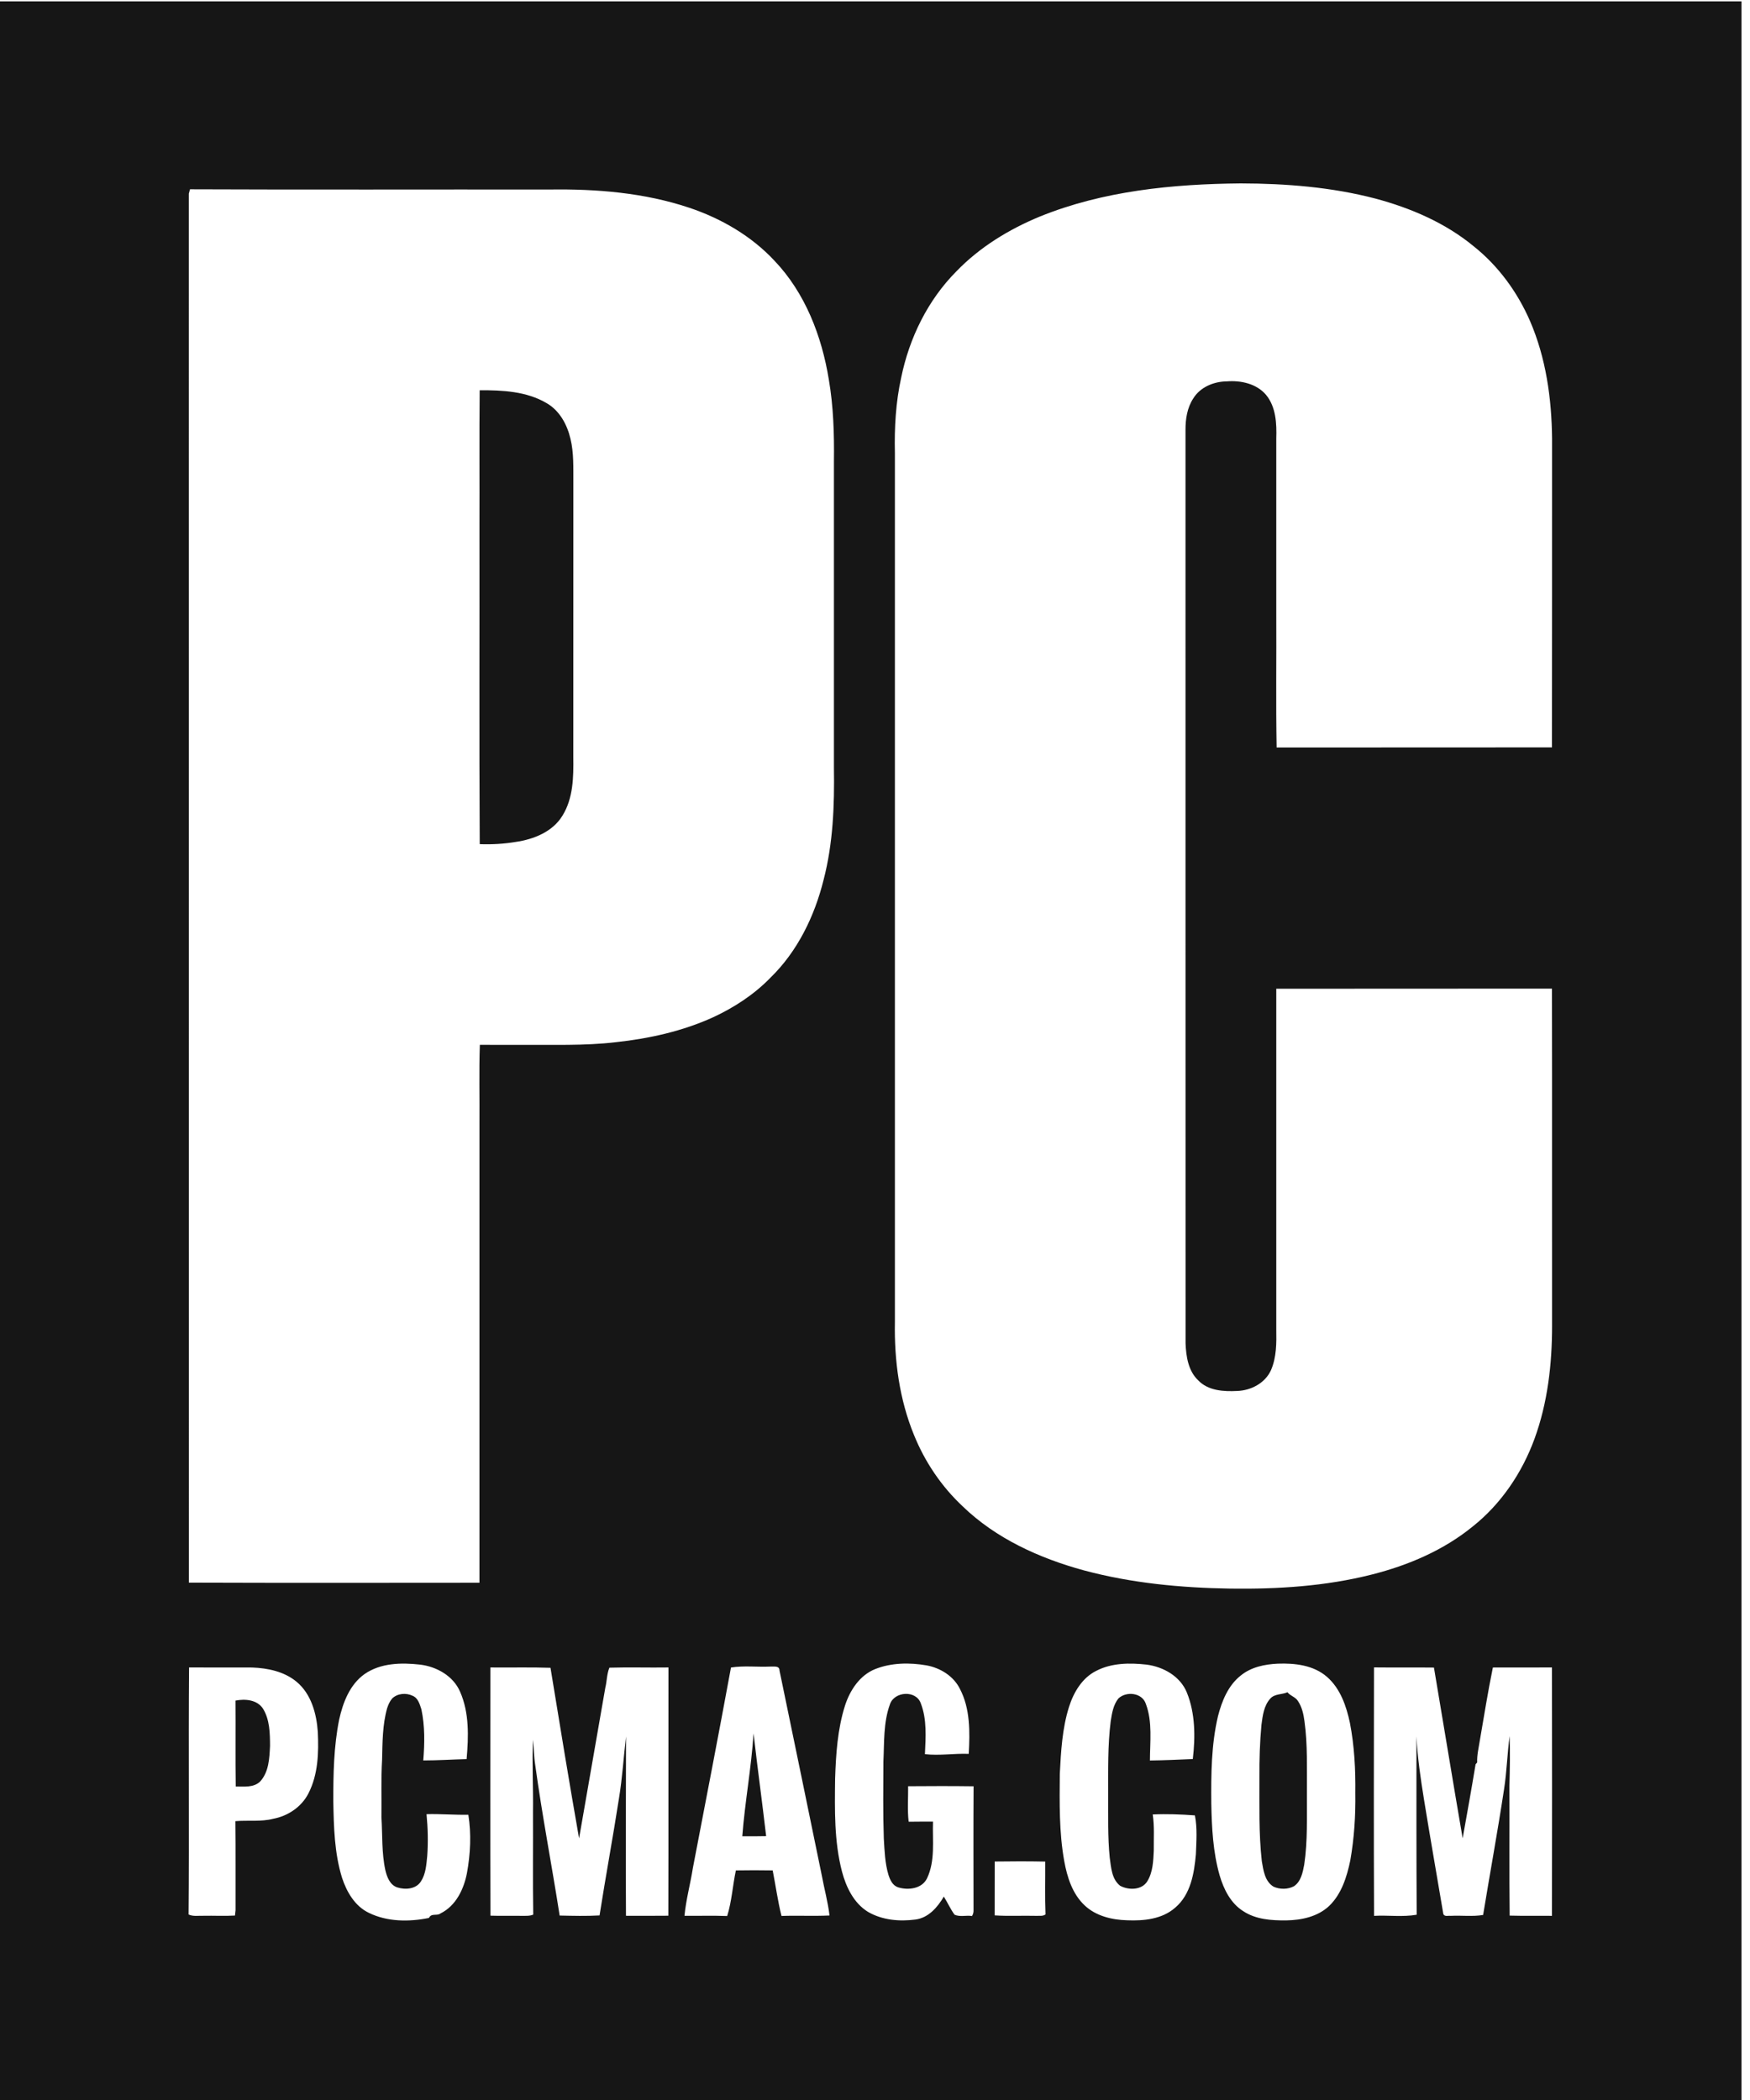 <svg width="30" height="36" viewBox="0 0 30 36" fill="none" xmlns="http://www.w3.org/2000/svg">
<g clip-path="url(#clip0_164_1252)">
<path d="M-0.025 0.023H29.859C29.858 12.03 29.859 24.038 29.858 36.045H-0.025V0.023ZM17.824 3.713C17.295 3.932 16.795 4.237 16.396 4.651C15.905 5.144 15.588 5.794 15.449 6.473C15.356 6.895 15.331 7.33 15.341 7.762V22.665C15.329 23.323 15.418 23.99 15.669 24.601C15.855 25.061 16.139 25.482 16.502 25.822C17.073 26.375 17.818 26.712 18.578 26.92C19.396 27.14 20.246 27.22 21.09 27.233C21.904 27.244 22.726 27.193 23.517 26.992C24.14 26.835 24.747 26.576 25.247 26.168C25.734 25.781 26.093 25.247 26.306 24.665C26.532 24.046 26.607 23.383 26.607 22.727C26.605 20.801 26.609 18.875 26.605 16.948C25.03 16.95 23.455 16.947 21.879 16.95C21.879 18.896 21.879 20.841 21.879 22.788C21.883 23.023 21.884 23.267 21.789 23.487C21.689 23.71 21.447 23.837 21.209 23.845C20.979 23.857 20.711 23.842 20.542 23.664C20.37 23.503 20.333 23.254 20.324 23.03C20.322 17.81 20.324 12.59 20.323 7.37C20.322 7.183 20.352 6.987 20.457 6.829C20.576 6.635 20.81 6.54 21.03 6.538C21.271 6.519 21.538 6.576 21.702 6.767C21.875 6.976 21.887 7.261 21.879 7.519V10.52C21.883 11.284 21.871 12.049 21.885 12.814C23.459 12.811 25.032 12.815 26.605 12.812C26.608 11.049 26.606 9.285 26.607 7.522C26.6 6.834 26.503 6.136 26.228 5.501C26.013 5.007 25.685 4.557 25.262 4.221C24.775 3.819 24.183 3.566 23.578 3.404C22.825 3.207 22.044 3.146 21.269 3.144C20.103 3.155 18.913 3.271 17.824 3.713ZM3.237 3.32C3.238 11.257 3.237 19.195 3.238 27.131C4.898 27.137 6.559 27.134 8.219 27.133C8.218 24.515 8.219 21.898 8.219 19.28C8.223 18.824 8.21 18.367 8.226 17.911C8.454 17.914 8.682 17.911 8.911 17.912C9.461 17.907 10.013 17.931 10.56 17.866C11.131 17.804 11.7 17.678 12.225 17.439C12.586 17.271 12.927 17.05 13.205 16.763C13.671 16.311 13.964 15.707 14.119 15.082C14.282 14.456 14.306 13.805 14.296 13.161V7.911C14.302 7.441 14.288 6.969 14.208 6.504C14.087 5.761 13.803 5.022 13.277 4.47C12.882 4.046 12.367 3.747 11.821 3.563C11.05 3.304 10.229 3.237 9.421 3.249C7.366 3.246 5.311 3.254 3.257 3.245C3.252 3.264 3.242 3.301 3.237 3.32ZM6.25 28.698C5.996 28.878 5.879 29.186 5.814 29.479C5.721 29.942 5.713 30.416 5.714 30.886C5.722 31.323 5.733 31.768 5.863 32.189C5.942 32.431 6.083 32.676 6.322 32.791C6.639 32.947 7.013 32.948 7.353 32.879C7.397 32.79 7.488 32.851 7.553 32.801C7.816 32.671 7.952 32.385 8.005 32.109C8.065 31.78 8.081 31.439 8.029 31.11C7.79 31.115 7.551 31.093 7.312 31.1C7.335 31.338 7.341 31.578 7.324 31.817C7.309 31.965 7.3 32.123 7.217 32.251C7.134 32.386 6.947 32.4 6.809 32.355C6.684 32.313 6.633 32.176 6.606 32.06C6.541 31.762 6.558 31.456 6.539 31.155C6.544 30.825 6.53 30.496 6.55 30.167C6.557 29.871 6.556 29.572 6.636 29.285C6.656 29.225 6.681 29.165 6.723 29.117C6.812 29.029 6.962 29.017 7.072 29.07C7.167 29.108 7.195 29.215 7.224 29.303C7.285 29.59 7.28 29.887 7.256 30.179C7.504 30.179 7.752 30.162 7.999 30.156C8.033 29.771 8.046 29.361 7.887 29.001C7.77 28.729 7.484 28.57 7.2 28.536C6.879 28.5 6.525 28.507 6.25 28.698ZM15.005 28.612C14.739 28.718 14.571 28.975 14.486 29.238C14.357 29.644 14.33 30.073 14.316 30.496C14.31 31.026 14.299 31.566 14.434 32.084C14.505 32.351 14.636 32.625 14.88 32.775C15.124 32.917 15.42 32.943 15.695 32.906C15.917 32.877 16.073 32.695 16.18 32.513C16.244 32.615 16.293 32.726 16.363 32.823C16.454 32.866 16.565 32.83 16.663 32.846C16.682 32.816 16.691 32.782 16.689 32.747C16.688 32.038 16.686 31.33 16.69 30.622C16.316 30.617 15.941 30.618 15.568 30.621C15.57 30.824 15.553 31.028 15.577 31.23C15.716 31.227 15.855 31.229 15.994 31.228C15.983 31.552 16.036 31.897 15.892 32.2C15.805 32.38 15.569 32.408 15.396 32.354C15.303 32.324 15.26 32.23 15.232 32.145C15.17 31.942 15.164 31.728 15.151 31.517C15.136 31.077 15.142 30.637 15.144 30.196C15.16 29.869 15.142 29.529 15.256 29.217C15.33 28.994 15.704 28.969 15.785 29.2C15.892 29.476 15.869 29.781 15.856 30.071C16.105 30.1 16.357 30.056 16.607 30.066C16.627 29.692 16.634 29.293 16.456 28.953C16.347 28.732 16.119 28.592 15.882 28.549C15.592 28.499 15.282 28.503 15.005 28.612ZM18.793 28.643C18.55 28.764 18.404 29.013 18.325 29.264C18.209 29.634 18.188 30.024 18.168 30.408C18.164 30.907 18.155 31.411 18.244 31.904C18.294 32.18 18.384 32.467 18.594 32.664C18.788 32.847 19.062 32.912 19.322 32.919C19.608 32.931 19.924 32.9 20.147 32.702C20.412 32.478 20.473 32.111 20.501 31.784C20.509 31.564 20.527 31.338 20.484 31.121C20.245 31.103 20.001 31.094 19.761 31.105C19.792 31.31 19.777 31.519 19.779 31.726C19.771 31.903 19.764 32.093 19.669 32.249C19.574 32.405 19.349 32.406 19.203 32.328C19.057 32.214 19.048 32.015 19.024 31.846C18.988 31.488 18.999 31.127 18.997 30.768C18.998 30.346 18.988 29.923 19.041 29.504C19.062 29.369 19.085 29.227 19.172 29.117C19.307 28.988 19.581 29.017 19.643 29.209C19.759 29.518 19.714 29.857 19.713 30.18C19.958 30.177 20.203 30.165 20.448 30.155C20.493 29.777 20.491 29.375 20.347 29.017C20.234 28.736 19.944 28.574 19.655 28.536C19.367 28.504 19.057 28.506 18.793 28.643ZM21.904 28.52C21.68 28.53 21.445 28.579 21.268 28.725C21.053 28.895 20.946 29.162 20.88 29.419C20.764 29.91 20.761 30.417 20.765 30.918C20.773 31.331 20.794 31.75 20.908 32.149C20.977 32.386 21.097 32.628 21.313 32.763C21.529 32.906 21.797 32.923 22.048 32.921C22.31 32.917 22.588 32.859 22.785 32.674C22.998 32.469 23.089 32.175 23.148 31.892C23.215 31.511 23.24 31.122 23.234 30.735C23.239 30.335 23.218 29.932 23.142 29.538C23.081 29.249 22.978 28.946 22.748 28.746C22.518 28.545 22.197 28.509 21.904 28.52ZM3.241 28.585C3.23 29.997 3.245 31.409 3.233 32.82C3.312 32.857 3.401 32.839 3.485 32.842C3.666 32.838 3.848 32.849 4.028 32.838C4.031 32.815 4.036 32.769 4.038 32.746C4.036 32.237 4.041 31.729 4.035 31.22C4.251 31.201 4.472 31.234 4.684 31.179C4.936 31.132 5.169 30.976 5.287 30.745C5.454 30.421 5.465 30.044 5.448 29.688C5.426 29.375 5.335 29.039 5.085 28.831C4.874 28.655 4.592 28.596 4.324 28.586C3.963 28.584 3.602 28.587 3.241 28.585ZM8.407 28.585C8.407 30.003 8.404 31.421 8.408 32.84C8.586 32.846 8.763 32.84 8.941 32.843C9.008 32.842 9.077 32.849 9.141 32.822C9.132 32.237 9.14 31.651 9.137 31.065C9.143 30.651 9.12 30.237 9.136 29.824C9.153 29.967 9.152 30.112 9.175 30.254C9.293 31.119 9.46 31.976 9.594 32.838C9.822 32.843 10.05 32.849 10.278 32.836C10.383 32.166 10.507 31.499 10.611 30.829C10.669 30.478 10.69 30.121 10.732 29.768C10.731 30.792 10.724 31.817 10.731 32.842C10.973 32.842 11.214 32.844 11.457 32.841C11.461 31.422 11.457 30.003 11.459 28.585C11.121 28.59 10.784 28.579 10.447 28.589C10.402 28.696 10.405 28.818 10.377 28.931C10.227 29.792 10.077 30.654 9.927 31.515C9.756 30.542 9.596 29.566 9.437 28.591C9.094 28.579 8.75 28.589 8.407 28.585ZM12.531 28.586C12.32 29.733 12.098 30.877 11.878 32.022C11.835 32.296 11.76 32.566 11.734 32.842C11.978 32.845 12.222 32.837 12.466 32.846C12.545 32.593 12.56 32.323 12.615 32.064C12.825 32.061 13.035 32.06 13.246 32.064C13.297 32.324 13.333 32.588 13.397 32.845C13.671 32.835 13.945 32.85 14.22 32.837C14.193 32.602 14.128 32.373 14.086 32.141C13.845 30.973 13.606 29.805 13.363 28.638C13.364 28.548 13.26 28.574 13.203 28.57C12.979 28.58 12.753 28.551 12.531 28.586ZM23.554 28.584C23.552 30.004 23.549 31.424 23.555 32.843C23.798 32.83 24.046 32.866 24.286 32.824C24.28 31.805 24.282 30.786 24.282 29.767C24.3 30.132 24.354 30.493 24.412 30.853C24.518 31.507 24.633 32.159 24.743 32.813C24.766 32.862 24.827 32.837 24.869 32.843C25.055 32.833 25.242 32.859 25.425 32.828C25.542 32.111 25.674 31.397 25.783 30.678C25.831 30.374 25.838 30.066 25.879 29.761C25.89 30.046 25.883 30.331 25.876 30.616C25.879 31.357 25.872 32.098 25.88 32.839C26.121 32.846 26.363 32.84 26.605 32.843C26.608 31.424 26.607 30.004 26.605 28.585C26.267 28.586 25.929 28.586 25.592 28.586C25.507 29 25.441 29.418 25.369 29.834C25.349 29.96 25.318 30.086 25.323 30.214C25.316 30.222 25.303 30.236 25.296 30.244C25.226 30.668 25.15 31.091 25.074 31.514C24.906 30.539 24.747 29.562 24.582 28.587C24.239 28.583 23.896 28.588 23.554 28.584ZM17.052 31.912C17.05 32.22 17.053 32.527 17.051 32.835C17.287 32.851 17.525 32.837 17.762 32.843C17.816 32.84 17.876 32.853 17.923 32.819C17.911 32.517 17.92 32.215 17.918 31.913C17.63 31.907 17.341 31.908 17.052 31.912Z" fill="#161616"/>
<path d="M8.223 6.69C8.612 6.688 9.029 6.708 9.372 6.912C9.593 7.039 9.722 7.278 9.779 7.52C9.839 7.765 9.827 8.02 9.829 8.271C9.829 9.841 9.829 11.411 9.828 12.98C9.833 13.32 9.827 13.686 9.642 13.983C9.474 14.26 9.148 14.389 8.841 14.433C8.637 14.467 8.43 14.479 8.224 14.471C8.213 12.654 8.222 10.837 8.219 9.021C8.222 8.244 8.215 7.467 8.223 6.69ZM21.778 29.117C21.853 29.034 21.975 29.053 22.071 29.01C22.119 29.073 22.208 29.09 22.25 29.16C22.319 29.261 22.346 29.384 22.362 29.504C22.419 29.912 22.401 30.325 22.404 30.736C22.401 31.146 22.419 31.559 22.358 31.966C22.333 32.099 22.303 32.254 22.183 32.335C22.077 32.392 21.941 32.392 21.832 32.343C21.682 32.252 21.658 32.063 21.631 31.906C21.577 31.427 21.592 30.945 21.59 30.465C21.588 30.165 21.597 29.865 21.625 29.567C21.646 29.41 21.666 29.239 21.778 29.117ZM4.037 29.153C4.203 29.121 4.408 29.137 4.509 29.292C4.625 29.481 4.628 29.714 4.629 29.929C4.619 30.141 4.61 30.378 4.457 30.543C4.345 30.648 4.182 30.625 4.041 30.626C4.034 30.135 4.041 29.644 4.037 29.153ZM12.725 31.479C12.77 30.889 12.88 30.306 12.918 29.716C12.985 30.303 13.066 30.89 13.134 31.477C12.998 31.48 12.861 31.48 12.725 31.479Z" fill="#161616"/>
</g>
<defs>
<clipPath id="clip0_164_1252">
<rect width="29.854" height="36" fill="white"/>
</clipPath>
</defs>
</svg>
